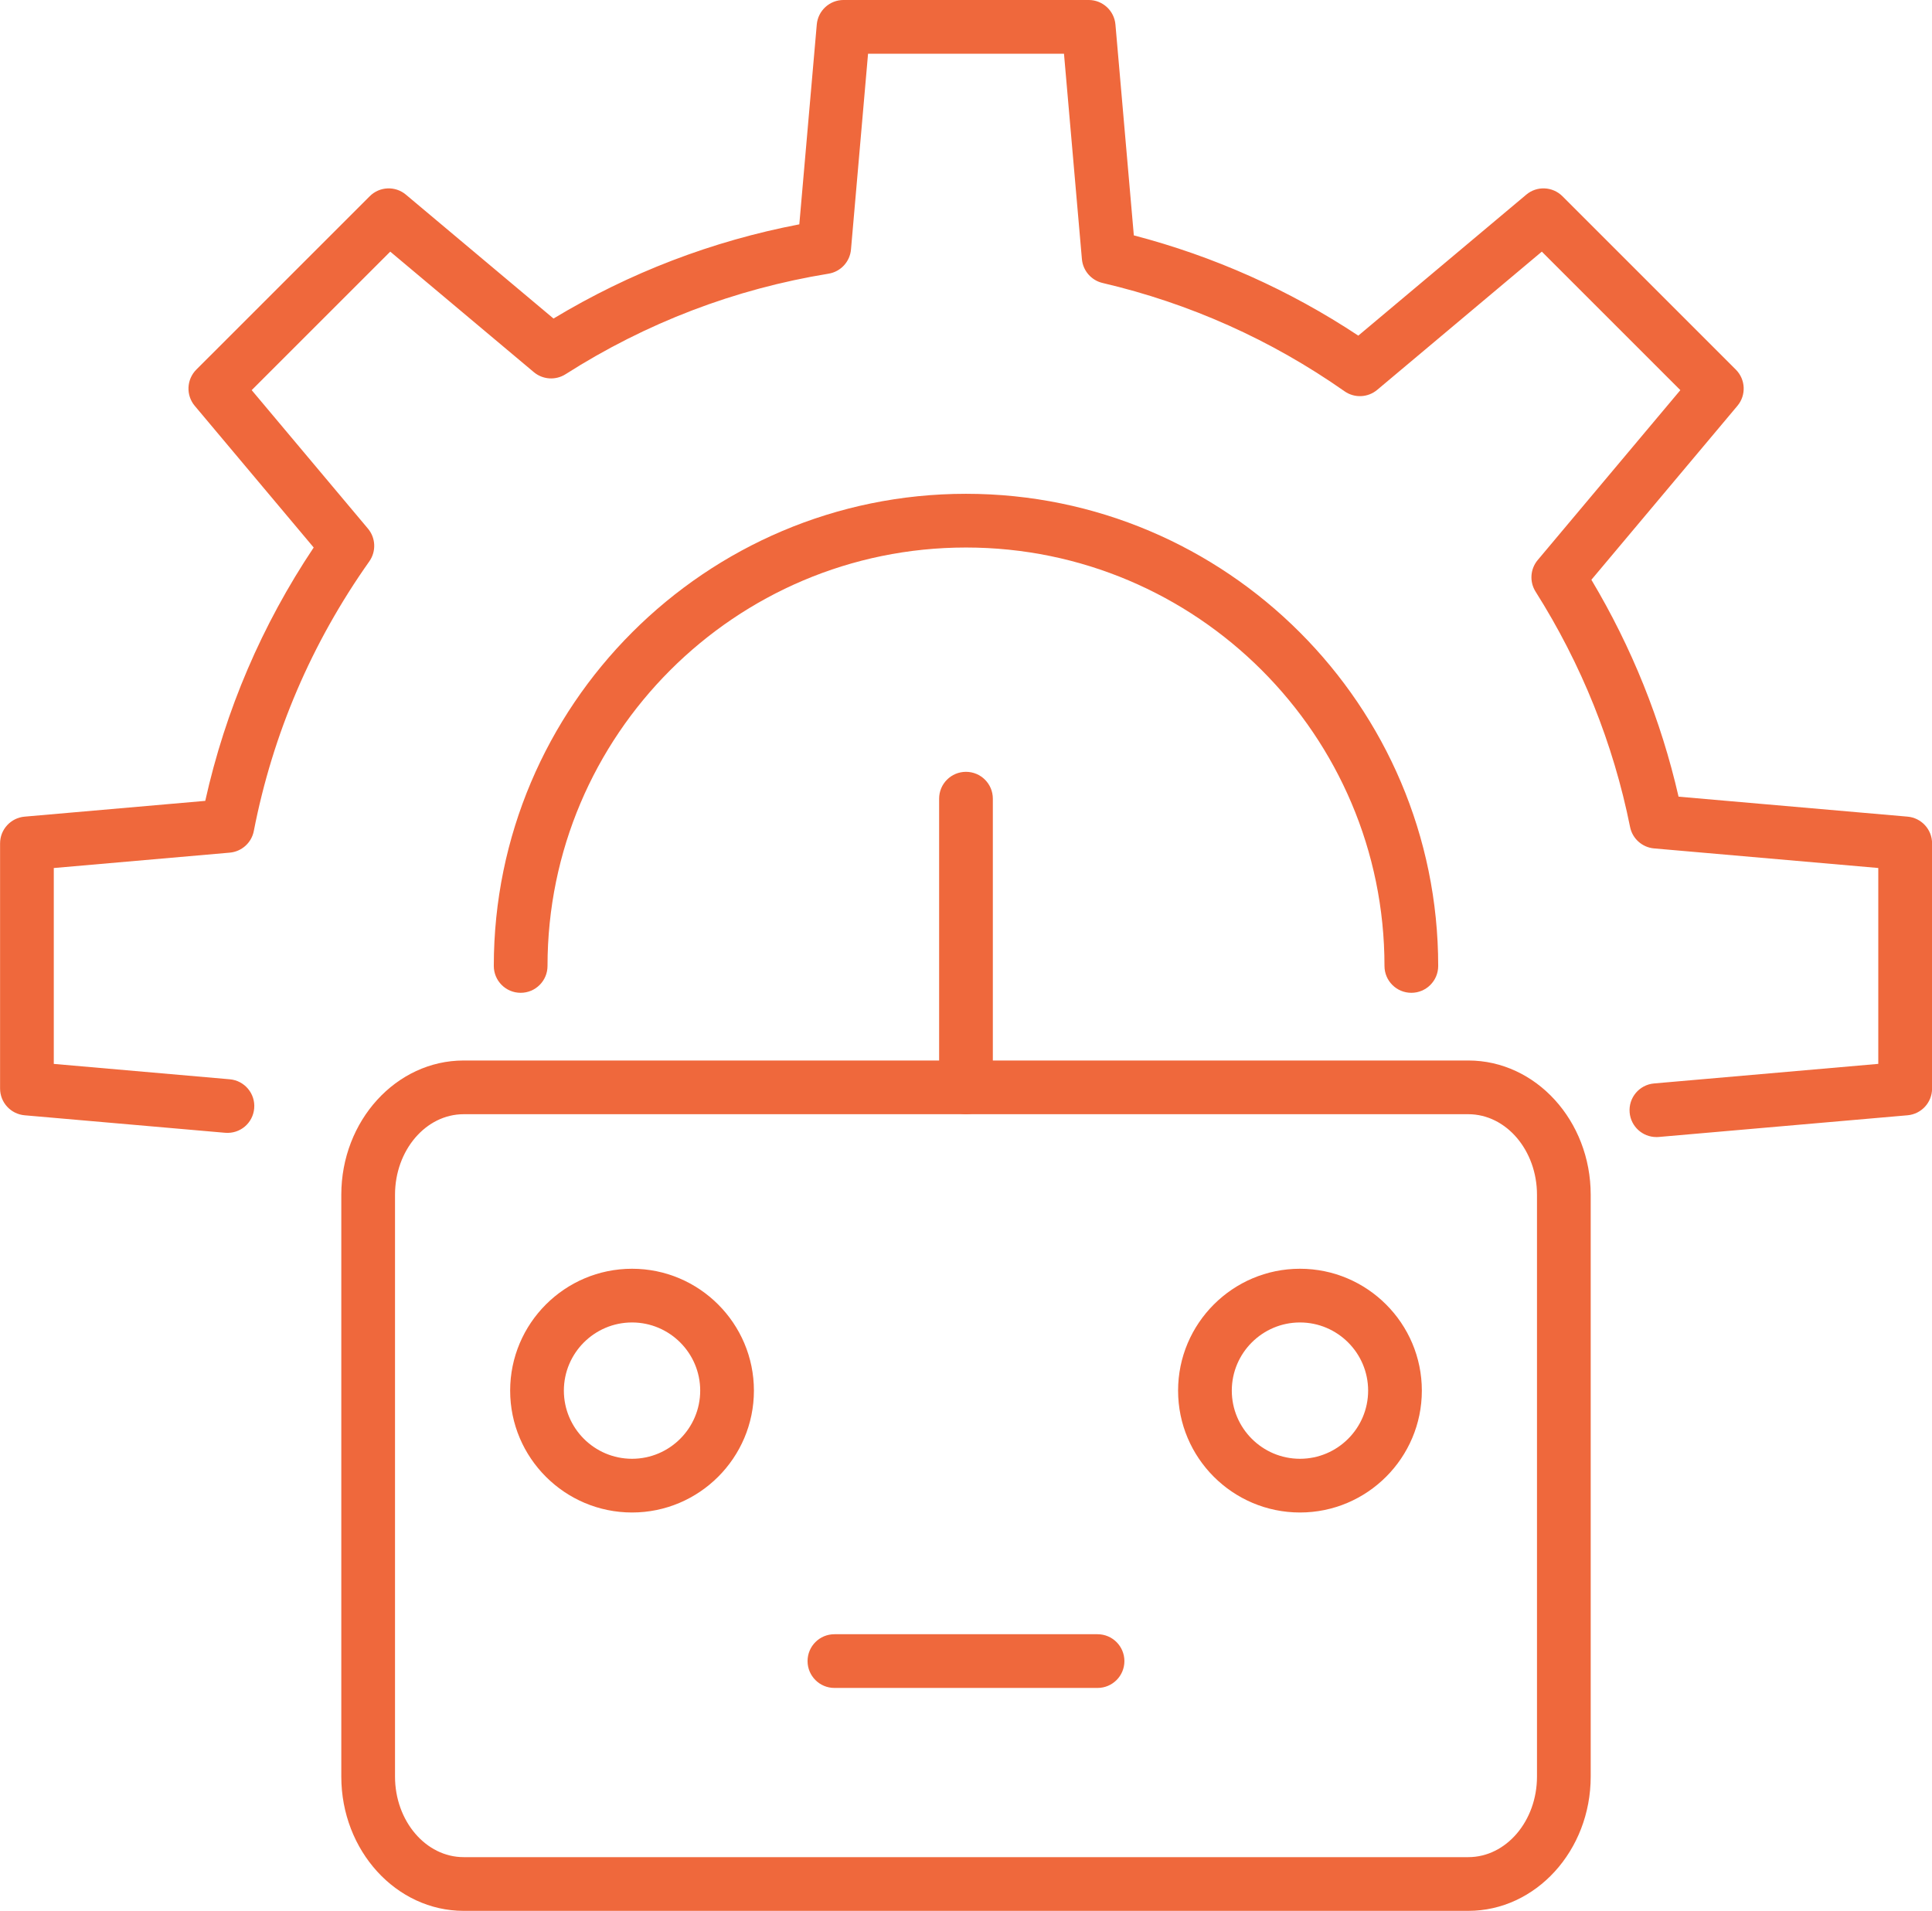 <?xml version="1.0" encoding="UTF-8"?>
<svg id="uuid-7d10efd1-6ffd-471d-a908-b1d142f89138" data-name="Layer 1" xmlns="http://www.w3.org/2000/svg" viewBox="0 0 53.879 53.293">
  <defs>
    <style>
      .uuid-4c53a50c-944f-4bfe-ad88-e233a1b775d5 {
        fill: #ef683c;
        stroke-width: 0px;
      }
    </style>
  </defs>
  <g>
    <path class="uuid-4c53a50c-944f-4bfe-ad88-e233a1b775d5" d="m46.192,31.712c-.384,0-.711-.294-.745-.684-.036-.412.269-.775.681-.811l6.253-.546v-5.463l-6.253-.546c-.331-.029-.604-.273-.669-.598-.468-2.329-1.355-4.538-2.635-6.563-.174-.275-.15-.632.059-.881l3.978-4.739-3.863-3.863-4.591,3.855c-.26.218-.634.235-.912.039-2.048-1.436-4.318-2.452-6.747-3.02-.315-.074-.547-.342-.576-.664l-.5-5.73h-5.464l-.476,5.461c-.03.341-.287.619-.625.674-2.62.427-5.088,1.371-7.335,2.804-.277.176-.634.152-.885-.058l-4.004-3.361-3.864,3.863,3.242,3.862c.219.26.234.636.038.914-1.608,2.274-2.692,4.804-3.221,7.52-.064.328-.337.573-.67.603l-4.908.429v5.463l4.908.429c.412.036.717.399.681.811-.036.412-.393.716-.811.681l-5.592-.488c-.387-.034-.684-.358-.684-.746v-6.837c0-.388.297-.712.684-.746l5.038-.44c.563-2.528,1.578-4.901,3.024-7.066l-3.317-3.951c-.249-.297-.23-.736.044-1.011l4.835-4.834c.274-.275.714-.295,1.011-.044l4.115,3.454c2.125-1.281,4.427-2.162,6.855-2.627l.487-5.573c.034-.387.358-.684.746-.684h6.837c.388,0,.712.297.746.684l.513,5.881c2.232.583,4.333,1.521,6.26,2.796l4.683-3.931c.296-.251.736-.231,1.011.044l4.834,4.834c.275.275.294.714.044,1.011l-4.072,4.851c1.127,1.888,1.944,3.919,2.431,6.049l6.386.557c.387.034.684.358.684.746v6.837c0,.388-.297.712-.684.746l-6.937.605c-.022.002-.044.003-.066.003Z"/>
    <path class="uuid-4c53a50c-944f-4bfe-ad88-e233a1b775d5" d="m39.359,27.689c-.414,0-.749-.335-.749-.749,0-6.435-5.235-11.67-11.671-11.67s-11.67,5.235-11.67,11.67c0,.414-.335.749-.749.749s-.749-.335-.749-.749c0-7.261,5.907-13.168,13.168-13.168s13.169,5.907,13.169,13.168c0,.414-.335.749-.749.749Z"/>
  </g>
  <g>
    <path class="uuid-4c53a50c-944f-4bfe-ad88-e233a1b775d5" d="m40.948,53.293H12.93c-1.882,0-3.412-1.68-3.412-3.745v-16.226c0-2.065,1.531-3.745,3.412-3.745h28.018c1.882,0,3.413,1.68,3.413,3.745v16.226c0,2.065-1.531,3.745-3.413,3.745ZM12.93,31.075c-1.056,0-1.914,1.008-1.914,2.247v16.226c0,1.239.859,2.247,1.914,2.247h28.018c1.056,0,1.915-1.008,1.915-2.247v-16.226c0-1.239-.859-2.247-1.915-2.247H12.93Z"/>
    <g>
      <path class="uuid-4c53a50c-944f-4bfe-ad88-e233a1b775d5" d="m36.253,42.183c-1.874,0-3.399-1.525-3.399-3.399s1.525-3.399,3.399-3.399,3.399,1.525,3.399,3.399-1.525,3.399-3.399,3.399Zm0-5.3c-1.048,0-1.901.853-1.901,1.901s.853,1.901,1.901,1.901,1.901-.853,1.901-1.901-.853-1.901-1.901-1.901Z"/>
      <path class="uuid-4c53a50c-944f-4bfe-ad88-e233a1b775d5" d="m17.626,42.183c-1.874,0-3.399-1.525-3.399-3.399s1.525-3.399,3.399-3.399,3.399,1.525,3.399,3.399-1.525,3.399-3.399,3.399Zm0-5.3c-1.048,0-1.901.853-1.901,1.901s.853,1.901,1.901,1.901,1.901-.853,1.901-1.901-.853-1.901-1.901-1.901Z"/>
    </g>
    <path class="uuid-4c53a50c-944f-4bfe-ad88-e233a1b775d5" d="m30.608,47.076h-7.338c-.413,0-.749-.335-.749-.749s.335-.749.749-.749h7.338c.413,0,.749.335.749.749s-.335.749-.749.749Z"/>
    <path class="uuid-4c53a50c-944f-4bfe-ad88-e233a1b775d5" d="m26.939,31.075c-.413,0-.749-.335-.749-.749v-8.051c0-.414.335-.749.749-.749s.749.335.749.749v8.051c0,.414-.335.749-.749.749Z"/>
  </g>
</svg>